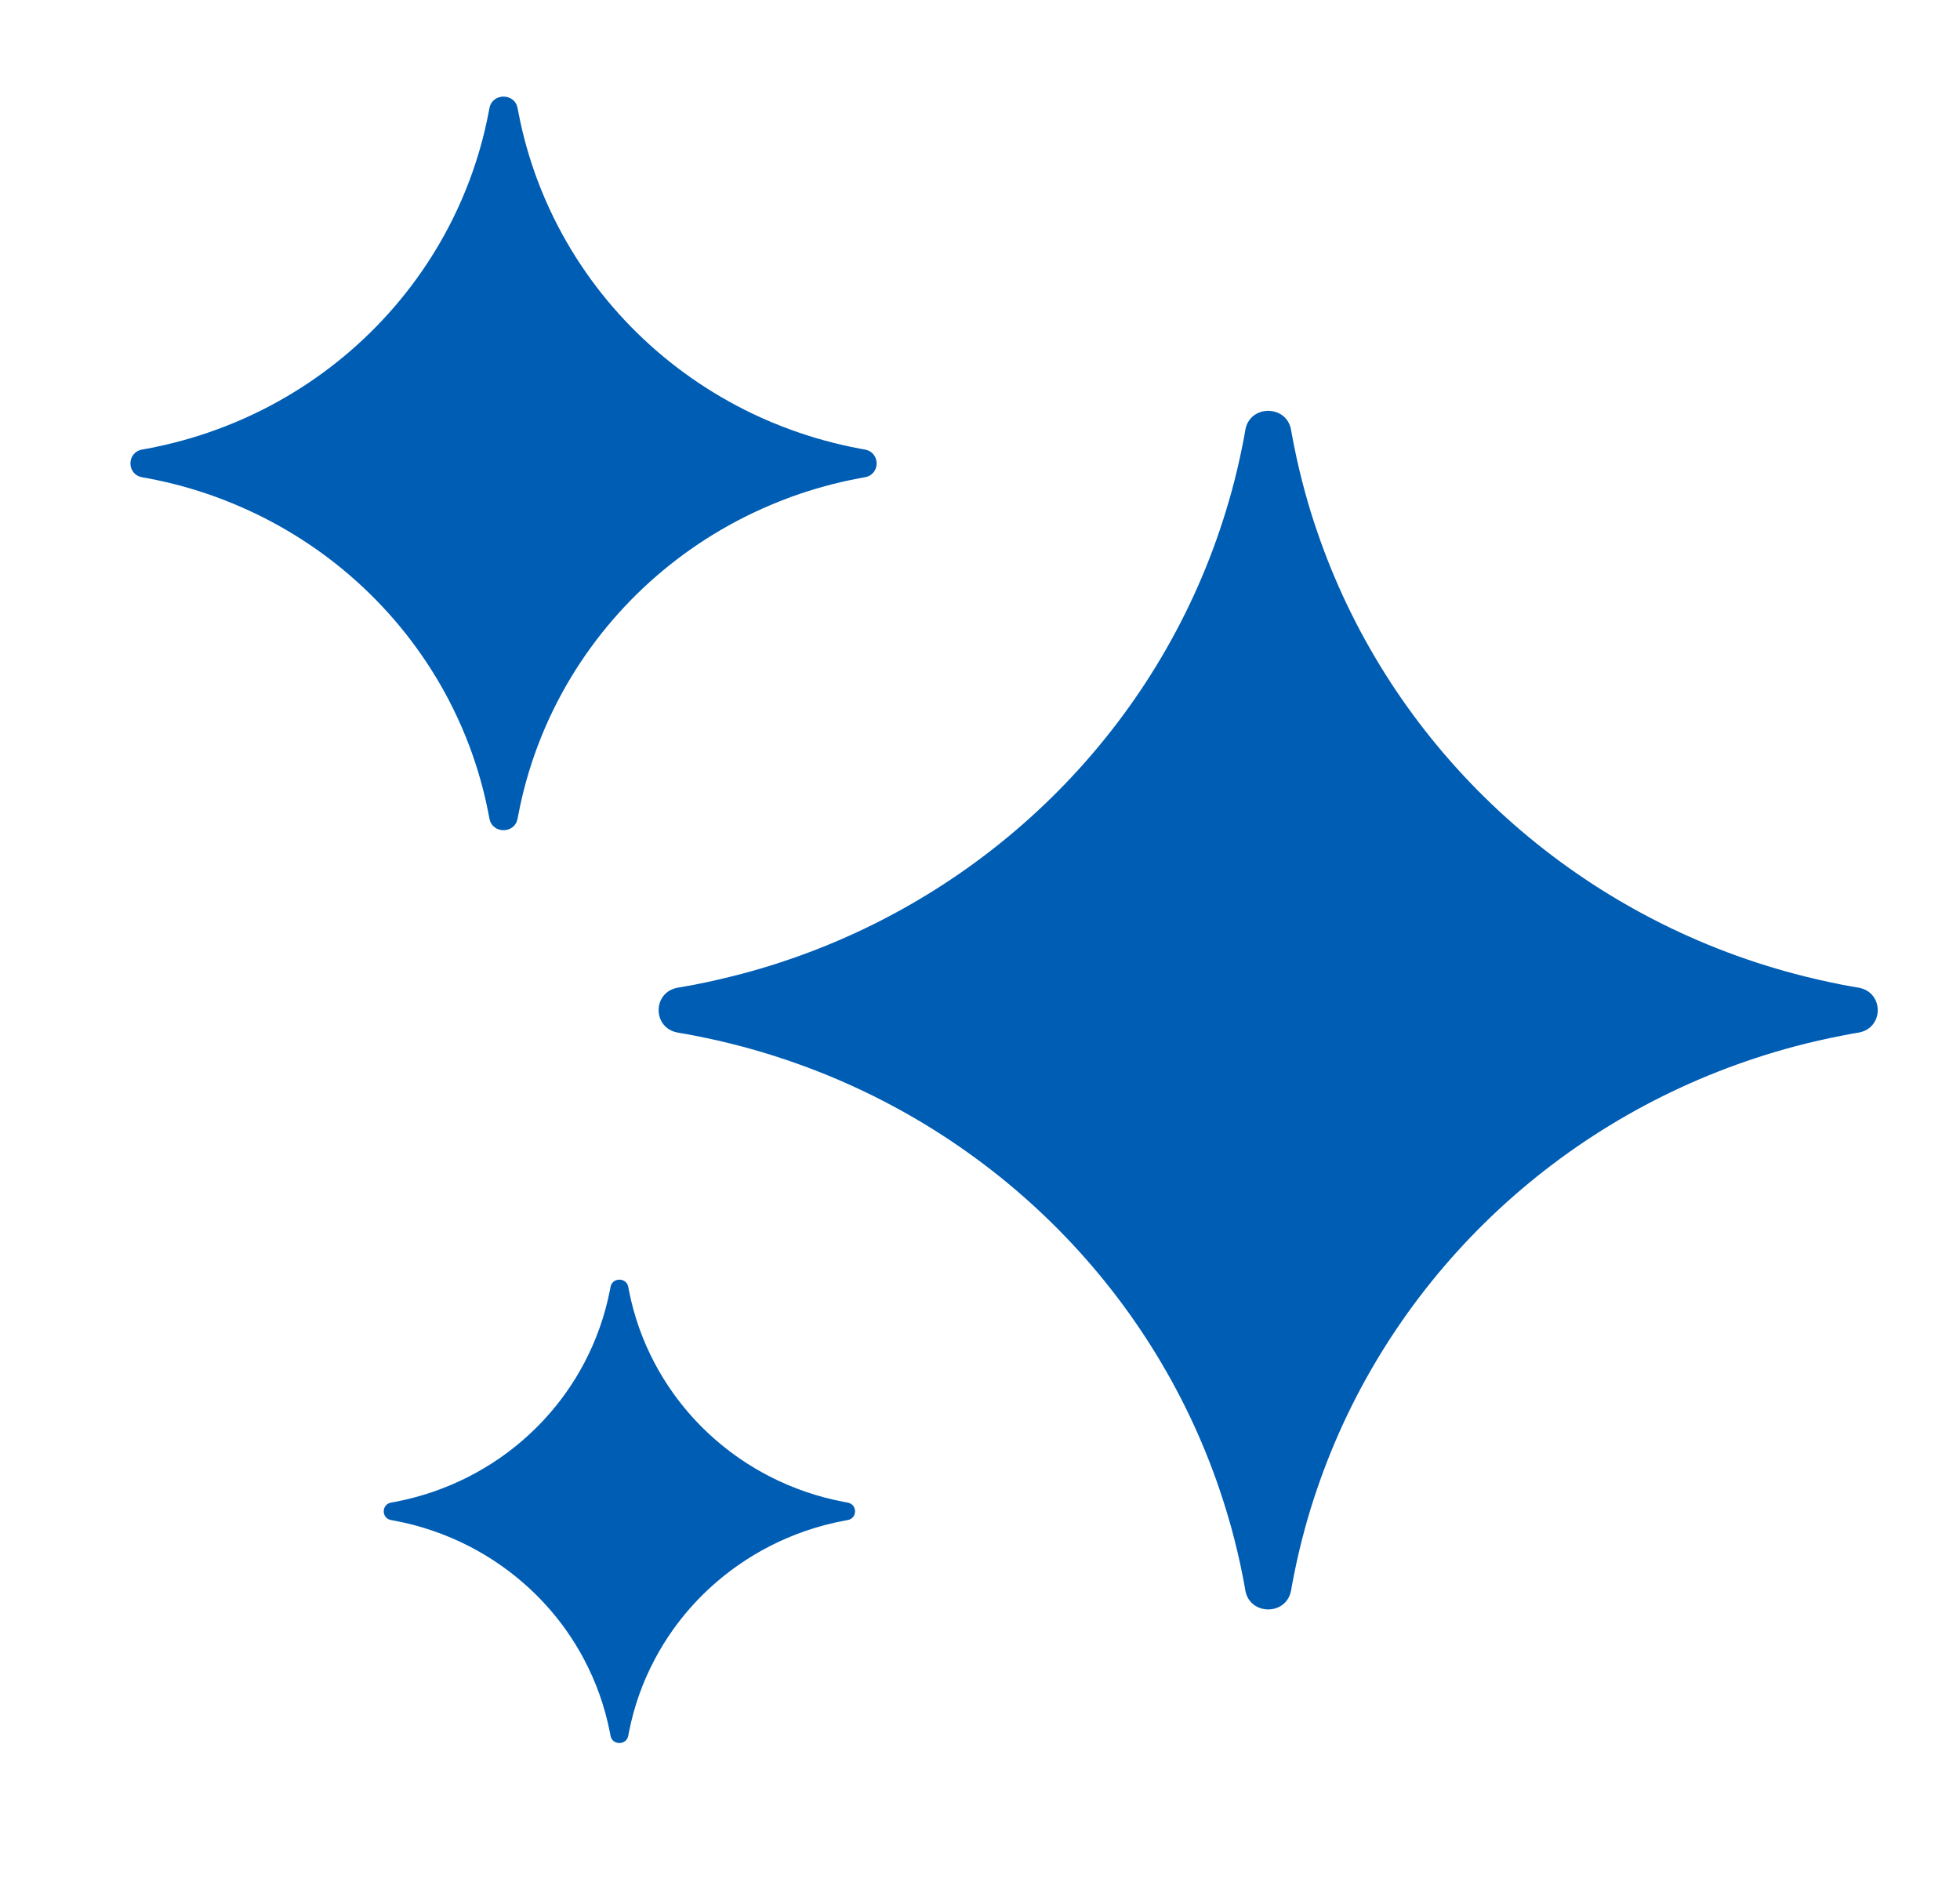<svg width="29" height="28" viewBox="0 0 29 28" fill="none" xmlns="http://www.w3.org/2000/svg">
<path fill-rule="evenodd" clip-rule="evenodd" d="M3.193 7.35C2.867 7.232 2.529 7.139 2.181 7.074C2.156 7.069 2.13 7.064 2.104 7.06C1.872 7.019 1.872 6.691 2.104 6.65C2.13 6.645 2.156 6.641 2.181 6.636C2.529 6.57 2.867 6.478 3.193 6.359C3.387 6.289 3.577 6.209 3.762 6.121C5.044 5.509 6.081 4.489 6.703 3.23C6.793 3.048 6.874 2.861 6.946 2.67C7.066 2.35 7.161 2.018 7.227 1.676C7.232 1.651 7.237 1.626 7.242 1.6C7.283 1.372 7.617 1.372 7.658 1.6C7.663 1.626 7.668 1.651 7.673 1.676C7.739 2.018 7.834 2.35 7.954 2.67C8.026 2.861 8.107 3.048 8.197 3.23C8.819 4.489 9.856 5.509 11.138 6.121C11.323 6.209 11.513 6.289 11.707 6.359C12.033 6.478 12.371 6.57 12.719 6.636C12.745 6.641 12.77 6.645 12.796 6.65C13.029 6.691 13.029 7.019 12.796 7.06C12.77 7.064 12.745 7.069 12.719 7.074C12.371 7.139 12.033 7.232 11.707 7.35C11.513 7.421 11.323 7.501 11.138 7.589C9.856 8.2 8.819 9.22 8.197 10.479C8.107 10.661 8.026 10.848 7.954 11.039C7.834 11.359 7.739 11.691 7.673 12.034C7.668 12.059 7.663 12.084 7.658 12.109C7.617 12.338 7.283 12.338 7.242 12.109C7.237 12.084 7.232 12.059 7.227 12.034C7.161 11.691 7.066 11.359 6.946 11.039C6.874 10.848 6.793 10.661 6.703 10.479C6.081 9.22 5.044 8.2 3.762 7.589C3.577 7.501 3.387 7.421 3.193 7.35ZM10.969 15.478C10.741 15.418 10.511 15.365 10.277 15.32C10.241 15.313 10.204 15.306 10.168 15.299L10.156 15.297L10.141 15.294C10.118 15.29 10.093 15.286 10.042 15.277L10.024 15.274C9.652 15.204 9.652 14.681 10.024 14.611L10.042 14.608C10.093 14.6 10.118 14.595 10.141 14.591L10.156 14.588L10.168 14.586C10.204 14.579 10.241 14.573 10.277 14.566C10.511 14.52 10.741 14.467 10.969 14.407C11.163 14.356 11.355 14.299 11.545 14.237C14.611 13.232 17.024 10.86 18.046 7.846C18.109 7.66 18.167 7.471 18.22 7.28C18.281 7.057 18.335 6.83 18.381 6.601C18.388 6.565 18.395 6.529 18.402 6.493L18.404 6.482L18.407 6.467C18.411 6.445 18.415 6.42 18.424 6.371L18.424 6.37L18.427 6.352C18.498 5.986 19.031 5.986 19.101 6.352L19.104 6.37C19.113 6.419 19.118 6.444 19.122 6.467L19.125 6.482L19.127 6.493C19.134 6.529 19.141 6.565 19.148 6.601C19.194 6.83 19.248 7.057 19.309 7.28C19.361 7.471 19.419 7.66 19.483 7.846C20.505 10.86 22.918 13.232 25.984 14.237C26.174 14.299 26.366 14.356 26.56 14.407C26.787 14.467 27.018 14.52 27.252 14.566C27.288 14.573 27.325 14.579 27.361 14.586L27.372 14.588L27.387 14.591C27.41 14.595 27.436 14.6 27.486 14.608L27.504 14.611C27.876 14.681 27.876 15.204 27.504 15.274L27.486 15.277L27.433 15.286L27.387 15.294L27.372 15.297L27.361 15.299C27.325 15.306 27.288 15.313 27.252 15.32C27.018 15.365 26.787 15.418 26.56 15.478C26.366 15.53 26.174 15.586 25.984 15.649C22.918 16.653 20.505 19.025 19.483 22.039C19.419 22.225 19.361 22.414 19.309 22.605C19.248 22.828 19.194 23.055 19.148 23.285C19.141 23.321 19.134 23.357 19.127 23.392L19.125 23.403L19.122 23.418L19.116 23.451L19.105 23.514L19.101 23.533C19.031 23.899 18.498 23.899 18.427 23.533L18.424 23.516C18.415 23.466 18.411 23.441 18.407 23.418L18.404 23.403L18.402 23.392C18.395 23.357 18.388 23.321 18.381 23.285C18.335 23.055 18.281 22.828 18.22 22.605C18.167 22.414 18.109 22.225 18.046 22.039C17.024 19.025 14.611 16.653 11.545 15.649C11.355 15.586 11.163 15.53 10.969 15.478ZM5.837 22.495C6.228 22.568 6.598 22.697 6.94 22.872C7.091 22.95 7.238 23.037 7.377 23.133C7.766 23.399 8.104 23.731 8.375 24.113C8.472 24.25 8.561 24.394 8.64 24.543C8.818 24.879 8.949 25.243 9.024 25.627C9.027 25.643 9.03 25.659 9.033 25.675C9.059 25.82 9.27 25.82 9.296 25.675C9.299 25.659 9.302 25.643 9.305 25.627C9.38 25.243 9.51 24.879 9.689 24.543C9.768 24.394 9.857 24.25 9.954 24.113C10.225 23.731 10.563 23.399 10.952 23.133C11.091 23.037 11.237 22.95 11.389 22.872C11.73 22.697 12.101 22.568 12.492 22.495C12.508 22.492 12.524 22.489 12.541 22.486C12.688 22.46 12.688 22.253 12.541 22.227C12.524 22.224 12.508 22.221 12.492 22.218C12.101 22.145 11.73 22.016 11.389 21.841C11.237 21.763 11.091 21.676 10.952 21.581C10.563 21.314 10.225 20.982 9.954 20.6C9.857 20.463 9.768 20.319 9.689 20.17C9.51 19.834 9.38 19.47 9.305 19.086C9.302 19.07 9.299 19.054 9.296 19.038C9.27 18.893 9.059 18.893 9.033 19.038C9.03 19.054 9.027 19.07 9.024 19.086C8.949 19.47 8.818 19.834 8.64 20.17C8.561 20.319 8.472 20.463 8.375 20.6C8.104 20.982 7.766 21.314 7.377 21.581C7.238 21.676 7.091 21.763 6.94 21.841C6.598 22.016 6.228 22.145 5.837 22.218C5.82 22.221 5.804 22.224 5.788 22.227C5.641 22.253 5.641 22.46 5.788 22.486C5.804 22.489 5.82 22.492 5.837 22.495Z" fill="#005DB4"/>
</svg>
